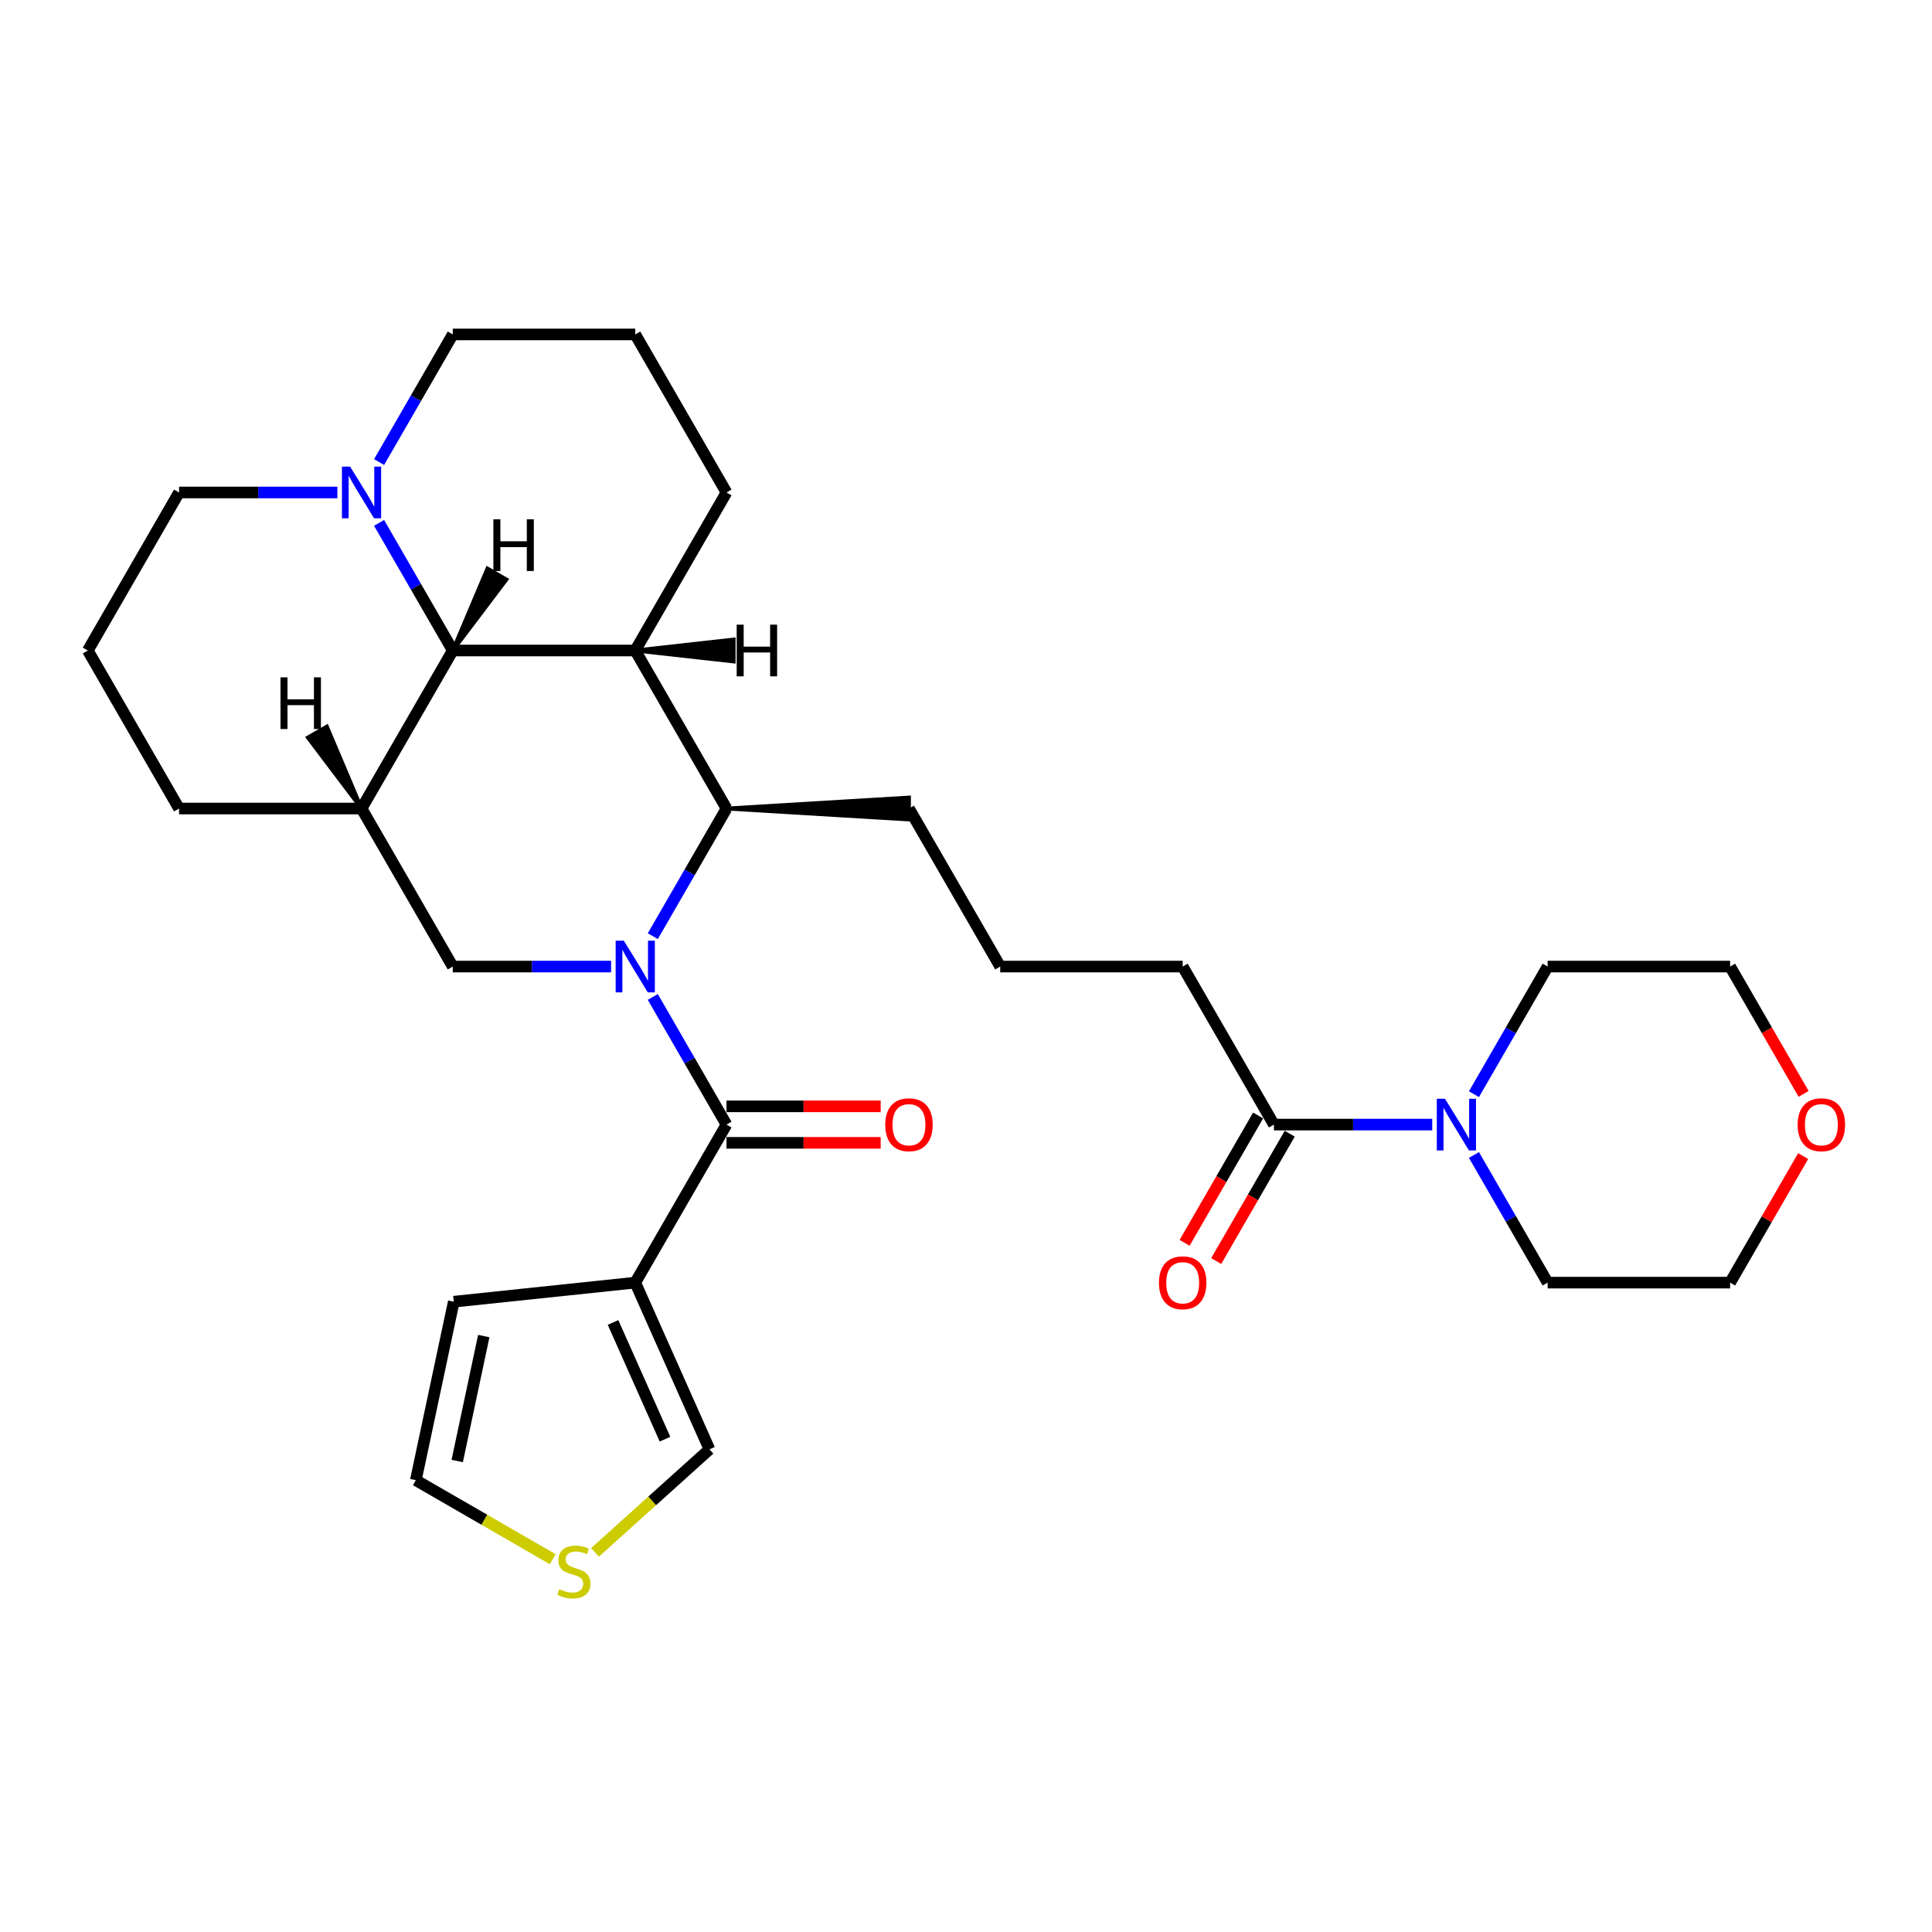 <?xml version='1.0' encoding='iso-8859-1'?>
<svg version='1.1' baseProfile='full'
              xmlns='http://www.w3.org/2000/svg'
                      xmlns:rdkit='http://www.rdkit.org/xml'
                      xmlns:xlink='http://www.w3.org/1999/xlink'
                  xml:space='preserve'
width='1000px' height='1000px' viewBox='0 0 1000 1000'>
<!-- END OF HEADER -->
<rect style='opacity:1.0;fill:#FFFFFF;stroke:none' width='1000' height='1000' x='0' y='0'> </rect>
<path class='bond-0' d='M 337.889,516.027 L 356.959,549.057' style='fill:none;fill-rule:evenodd;stroke:#0000FF;stroke-width:6px;stroke-linecap:butt;stroke-linejoin:miter;stroke-opacity:1' />
<path class='bond-0' d='M 356.959,549.057 L 376.029,582.088' style='fill:none;fill-rule:evenodd;stroke:#000000;stroke-width:6px;stroke-linecap:butt;stroke-linejoin:miter;stroke-opacity:1' />
<path class='bond-2' d='M 337.889,484.556 L 356.959,451.526' style='fill:none;fill-rule:evenodd;stroke:#0000FF;stroke-width:6px;stroke-linecap:butt;stroke-linejoin:miter;stroke-opacity:1' />
<path class='bond-2' d='M 356.959,451.526 L 376.029,418.496' style='fill:none;fill-rule:evenodd;stroke:#000000;stroke-width:6px;stroke-linecap:butt;stroke-linejoin:miter;stroke-opacity:1' />
<path class='bond-6' d='M 316.299,500.292 L 275.327,500.292' style='fill:none;fill-rule:evenodd;stroke:#0000FF;stroke-width:6px;stroke-linecap:butt;stroke-linejoin:miter;stroke-opacity:1' />
<path class='bond-6' d='M 275.327,500.292 L 234.354,500.292' style='fill:none;fill-rule:evenodd;stroke:#000000;stroke-width:6px;stroke-linecap:butt;stroke-linejoin:miter;stroke-opacity:1' />
<path class='bond-3' d='M 376.029,582.088 L 328.804,663.884' style='fill:none;fill-rule:evenodd;stroke:#000000;stroke-width:6px;stroke-linecap:butt;stroke-linejoin:miter;stroke-opacity:1' />
<path class='bond-13' d='M 376.029,591.533 L 415.935,591.533' style='fill:none;fill-rule:evenodd;stroke:#000000;stroke-width:6px;stroke-linecap:butt;stroke-linejoin:miter;stroke-opacity:1' />
<path class='bond-13' d='M 415.935,591.533 L 455.84,591.533' style='fill:none;fill-rule:evenodd;stroke:#FF0000;stroke-width:6px;stroke-linecap:butt;stroke-linejoin:miter;stroke-opacity:1' />
<path class='bond-13' d='M 376.029,572.643 L 415.935,572.643' style='fill:none;fill-rule:evenodd;stroke:#000000;stroke-width:6px;stroke-linecap:butt;stroke-linejoin:miter;stroke-opacity:1' />
<path class='bond-13' d='M 415.935,572.643 L 455.84,572.643' style='fill:none;fill-rule:evenodd;stroke:#FF0000;stroke-width:6px;stroke-linecap:butt;stroke-linejoin:miter;stroke-opacity:1' />
<path class='bond-1' d='M 328.804,336.7 L 376.029,418.496' style='fill:none;fill-rule:evenodd;stroke:#000000;stroke-width:6px;stroke-linecap:butt;stroke-linejoin:miter;stroke-opacity:1' />
<path class='bond-17' d='M 328.804,336.7 L 376.029,254.903' style='fill:none;fill-rule:evenodd;stroke:#000000;stroke-width:6px;stroke-linecap:butt;stroke-linejoin:miter;stroke-opacity:1' />
<path class='bond-30' d='M 328.804,336.7 L 234.354,336.7' style='fill:none;fill-rule:evenodd;stroke:#000000;stroke-width:6px;stroke-linecap:butt;stroke-linejoin:miter;stroke-opacity:1' />
<path class='bond-35' d='M 328.804,336.7 L 379.732,342.367 L 379.732,331.033 Z' style='fill:#000000;fill-rule:evenodd;fill-opacity:1;stroke:#000000;stroke-width:2px;stroke-linecap:butt;stroke-linejoin:miter;stroke-opacity:1;' />
<path class='bond-19' d='M 376.029,418.496 L 470.479,424.163 L 470.479,412.829 Z' style='fill:#000000;fill-rule:evenodd;fill-opacity:1;stroke:#000000;stroke-width:2px;stroke-linecap:butt;stroke-linejoin:miter;stroke-opacity:1;' />
<path class='bond-11' d='M 328.804,663.884 L 367.221,750.168' style='fill:none;fill-rule:evenodd;stroke:#000000;stroke-width:6px;stroke-linecap:butt;stroke-linejoin:miter;stroke-opacity:1' />
<path class='bond-11' d='M 317.31,684.51 L 344.201,744.909' style='fill:none;fill-rule:evenodd;stroke:#000000;stroke-width:6px;stroke-linecap:butt;stroke-linejoin:miter;stroke-opacity:1' />
<path class='bond-12' d='M 328.804,663.884 L 234.872,673.757' style='fill:none;fill-rule:evenodd;stroke:#000000;stroke-width:6px;stroke-linecap:butt;stroke-linejoin:miter;stroke-opacity:1' />
<path class='bond-4' d='M 234.354,336.7 L 187.129,418.496' style='fill:none;fill-rule:evenodd;stroke:#000000;stroke-width:6px;stroke-linecap:butt;stroke-linejoin:miter;stroke-opacity:1' />
<path class='bond-7' d='M 234.354,336.7 L 215.284,303.669' style='fill:none;fill-rule:evenodd;stroke:#000000;stroke-width:6px;stroke-linecap:butt;stroke-linejoin:miter;stroke-opacity:1' />
<path class='bond-7' d='M 215.284,303.669 L 196.214,270.639' style='fill:none;fill-rule:evenodd;stroke:#0000FF;stroke-width:6px;stroke-linecap:butt;stroke-linejoin:miter;stroke-opacity:1' />
<path class='bond-36' d='M 234.354,336.7 L 262.115,299.951 L 252.3,294.284 Z' style='fill:#000000;fill-rule:evenodd;fill-opacity:1;stroke:#000000;stroke-width:2px;stroke-linecap:butt;stroke-linejoin:miter;stroke-opacity:1;' />
<path class='bond-5' d='M 187.129,418.496 L 234.354,500.292' style='fill:none;fill-rule:evenodd;stroke:#000000;stroke-width:6px;stroke-linecap:butt;stroke-linejoin:miter;stroke-opacity:1' />
<path class='bond-18' d='M 187.129,418.496 L 92.68,418.496' style='fill:none;fill-rule:evenodd;stroke:#000000;stroke-width:6px;stroke-linecap:butt;stroke-linejoin:miter;stroke-opacity:1' />
<path class='bond-37' d='M 187.129,418.496 L 169.184,376.08 L 159.369,381.747 Z' style='fill:#000000;fill-rule:evenodd;fill-opacity:1;stroke:#000000;stroke-width:2px;stroke-linecap:butt;stroke-linejoin:miter;stroke-opacity:1;' />
<path class='bond-20' d='M 174.624,254.903 L 133.652,254.903' style='fill:none;fill-rule:evenodd;stroke:#0000FF;stroke-width:6px;stroke-linecap:butt;stroke-linejoin:miter;stroke-opacity:1' />
<path class='bond-20' d='M 133.652,254.903 L 92.68,254.903' style='fill:none;fill-rule:evenodd;stroke:#000000;stroke-width:6px;stroke-linecap:butt;stroke-linejoin:miter;stroke-opacity:1' />
<path class='bond-21' d='M 196.214,239.168 L 215.284,206.138' style='fill:none;fill-rule:evenodd;stroke:#0000FF;stroke-width:6px;stroke-linecap:butt;stroke-linejoin:miter;stroke-opacity:1' />
<path class='bond-21' d='M 215.284,206.138 L 234.354,173.107' style='fill:none;fill-rule:evenodd;stroke:#000000;stroke-width:6px;stroke-linecap:butt;stroke-linejoin:miter;stroke-opacity:1' />
<path class='bond-8' d='M 741.324,582.088 L 700.352,582.088' style='fill:none;fill-rule:evenodd;stroke:#0000FF;stroke-width:6px;stroke-linecap:butt;stroke-linejoin:miter;stroke-opacity:1' />
<path class='bond-8' d='M 700.352,582.088 L 659.379,582.088' style='fill:none;fill-rule:evenodd;stroke:#000000;stroke-width:6px;stroke-linecap:butt;stroke-linejoin:miter;stroke-opacity:1' />
<path class='bond-22' d='M 762.914,566.352 L 781.984,533.322' style='fill:none;fill-rule:evenodd;stroke:#0000FF;stroke-width:6px;stroke-linecap:butt;stroke-linejoin:miter;stroke-opacity:1' />
<path class='bond-22' d='M 781.984,533.322 L 801.054,500.292' style='fill:none;fill-rule:evenodd;stroke:#000000;stroke-width:6px;stroke-linecap:butt;stroke-linejoin:miter;stroke-opacity:1' />
<path class='bond-23' d='M 762.914,597.823 L 781.984,630.854' style='fill:none;fill-rule:evenodd;stroke:#0000FF;stroke-width:6px;stroke-linecap:butt;stroke-linejoin:miter;stroke-opacity:1' />
<path class='bond-23' d='M 781.984,630.854 L 801.054,663.884' style='fill:none;fill-rule:evenodd;stroke:#000000;stroke-width:6px;stroke-linecap:butt;stroke-linejoin:miter;stroke-opacity:1' />
<path class='bond-9' d='M 659.379,582.088 L 612.154,500.292' style='fill:none;fill-rule:evenodd;stroke:#000000;stroke-width:6px;stroke-linecap:butt;stroke-linejoin:miter;stroke-opacity:1' />
<path class='bond-15' d='M 651.2,577.365 L 632.173,610.32' style='fill:none;fill-rule:evenodd;stroke:#000000;stroke-width:6px;stroke-linecap:butt;stroke-linejoin:miter;stroke-opacity:1' />
<path class='bond-15' d='M 632.173,610.32 L 613.147,643.275' style='fill:none;fill-rule:evenodd;stroke:#FF0000;stroke-width:6px;stroke-linecap:butt;stroke-linejoin:miter;stroke-opacity:1' />
<path class='bond-15' d='M 667.559,586.81 L 648.532,619.765' style='fill:none;fill-rule:evenodd;stroke:#000000;stroke-width:6px;stroke-linecap:butt;stroke-linejoin:miter;stroke-opacity:1' />
<path class='bond-15' d='M 648.532,619.765 L 629.506,652.72' style='fill:none;fill-rule:evenodd;stroke:#FF0000;stroke-width:6px;stroke-linecap:butt;stroke-linejoin:miter;stroke-opacity:1' />
<path class='bond-10' d='M 307.968,803.52 L 337.594,776.844' style='fill:none;fill-rule:evenodd;stroke:#CCCC00;stroke-width:6px;stroke-linecap:butt;stroke-linejoin:miter;stroke-opacity:1' />
<path class='bond-10' d='M 337.594,776.844 L 367.221,750.168' style='fill:none;fill-rule:evenodd;stroke:#000000;stroke-width:6px;stroke-linecap:butt;stroke-linejoin:miter;stroke-opacity:1' />
<path class='bond-33' d='M 286.093,807.053 L 250.664,786.598' style='fill:none;fill-rule:evenodd;stroke:#CCCC00;stroke-width:6px;stroke-linecap:butt;stroke-linejoin:miter;stroke-opacity:1' />
<path class='bond-33' d='M 250.664,786.598 L 215.235,766.143' style='fill:none;fill-rule:evenodd;stroke:#000000;stroke-width:6px;stroke-linecap:butt;stroke-linejoin:miter;stroke-opacity:1' />
<path class='bond-14' d='M 234.872,673.757 L 215.235,766.143' style='fill:none;fill-rule:evenodd;stroke:#000000;stroke-width:6px;stroke-linecap:butt;stroke-linejoin:miter;stroke-opacity:1' />
<path class='bond-14' d='M 250.404,691.542 L 236.657,756.212' style='fill:none;fill-rule:evenodd;stroke:#000000;stroke-width:6px;stroke-linecap:butt;stroke-linejoin:miter;stroke-opacity:1' />
<path class='bond-16' d='M 933.317,598.39 L 914.411,631.137' style='fill:none;fill-rule:evenodd;stroke:#FF0000;stroke-width:6px;stroke-linecap:butt;stroke-linejoin:miter;stroke-opacity:1' />
<path class='bond-16' d='M 914.411,631.137 L 895.504,663.884' style='fill:none;fill-rule:evenodd;stroke:#000000;stroke-width:6px;stroke-linecap:butt;stroke-linejoin:miter;stroke-opacity:1' />
<path class='bond-34' d='M 933.557,566.201 L 914.531,533.247' style='fill:none;fill-rule:evenodd;stroke:#FF0000;stroke-width:6px;stroke-linecap:butt;stroke-linejoin:miter;stroke-opacity:1' />
<path class='bond-34' d='M 914.531,533.247 L 895.504,500.292' style='fill:none;fill-rule:evenodd;stroke:#000000;stroke-width:6px;stroke-linecap:butt;stroke-linejoin:miter;stroke-opacity:1' />
<path class='bond-26' d='M 376.029,254.903 L 328.804,173.107' style='fill:none;fill-rule:evenodd;stroke:#000000;stroke-width:6px;stroke-linecap:butt;stroke-linejoin:miter;stroke-opacity:1' />
<path class='bond-27' d='M 92.68,418.496 L 45.455,336.7' style='fill:none;fill-rule:evenodd;stroke:#000000;stroke-width:6px;stroke-linecap:butt;stroke-linejoin:miter;stroke-opacity:1' />
<path class='bond-25' d='M 470.479,418.496 L 517.704,500.292' style='fill:none;fill-rule:evenodd;stroke:#000000;stroke-width:6px;stroke-linecap:butt;stroke-linejoin:miter;stroke-opacity:1' />
<path class='bond-31' d='M 92.68,254.903 L 45.455,336.7' style='fill:none;fill-rule:evenodd;stroke:#000000;stroke-width:6px;stroke-linecap:butt;stroke-linejoin:miter;stroke-opacity:1' />
<path class='bond-32' d='M 234.354,173.107 L 328.804,173.107' style='fill:none;fill-rule:evenodd;stroke:#000000;stroke-width:6px;stroke-linecap:butt;stroke-linejoin:miter;stroke-opacity:1' />
<path class='bond-29' d='M 801.054,500.292 L 895.504,500.292' style='fill:none;fill-rule:evenodd;stroke:#000000;stroke-width:6px;stroke-linecap:butt;stroke-linejoin:miter;stroke-opacity:1' />
<path class='bond-28' d='M 801.054,663.884 L 895.504,663.884' style='fill:none;fill-rule:evenodd;stroke:#000000;stroke-width:6px;stroke-linecap:butt;stroke-linejoin:miter;stroke-opacity:1' />
<path class='bond-24' d='M 612.154,500.292 L 517.704,500.292' style='fill:none;fill-rule:evenodd;stroke:#000000;stroke-width:6px;stroke-linecap:butt;stroke-linejoin:miter;stroke-opacity:1' />
<path  class='atom-0' d='M 322.892 486.918
L 331.657 501.085
Q 332.526 502.483, 333.924 505.014
Q 335.321 507.545, 335.397 507.697
L 335.397 486.918
L 338.948 486.918
L 338.948 513.666
L 335.284 513.666
L 325.877 498.176
Q 324.781 496.363, 323.61 494.285
Q 322.476 492.207, 322.136 491.565
L 322.136 513.666
L 318.661 513.666
L 318.661 486.918
L 322.892 486.918
' fill='#0000FF'/>
<path  class='atom-8' d='M 181.217 241.529
L 189.982 255.697
Q 190.851 257.095, 192.249 259.626
Q 193.647 262.157, 193.722 262.308
L 193.722 241.529
L 197.273 241.529
L 197.273 268.278
L 193.609 268.278
L 184.202 252.788
Q 183.106 250.974, 181.935 248.896
Q 180.801 246.819, 180.461 246.176
L 180.461 268.278
L 176.986 268.278
L 176.986 241.529
L 181.217 241.529
' fill='#0000FF'/>
<path  class='atom-9' d='M 747.917 568.714
L 756.682 582.881
Q 757.551 584.279, 758.948 586.81
Q 760.346 589.342, 760.422 589.493
L 760.422 568.714
L 763.973 568.714
L 763.973 595.462
L 760.309 595.462
L 750.901 579.972
Q 749.806 578.159, 748.635 576.081
Q 747.501 574.003, 747.161 573.361
L 747.161 595.462
L 743.685 595.462
L 743.685 568.714
L 747.917 568.714
' fill='#0000FF'/>
<path  class='atom-11' d='M 289.475 822.548
Q 289.777 822.661, 291.024 823.19
Q 292.27 823.719, 293.631 824.059
Q 295.028 824.362, 296.388 824.362
Q 298.92 824.362, 300.393 823.153
Q 301.867 821.906, 301.867 819.752
Q 301.867 818.279, 301.111 817.372
Q 300.393 816.466, 299.26 815.974
Q 298.126 815.483, 296.237 814.917
Q 293.857 814.199, 292.422 813.519
Q 291.024 812.839, 290.004 811.403
Q 289.021 809.967, 289.021 807.549
Q 289.021 804.187, 291.288 802.109
Q 293.593 800.031, 298.126 800.031
Q 301.224 800.031, 304.738 801.505
L 303.869 804.414
Q 300.658 803.091, 298.24 803.091
Q 295.633 803.091, 294.197 804.187
Q 292.762 805.245, 292.799 807.096
Q 292.799 808.532, 293.517 809.401
Q 294.273 810.27, 295.331 810.761
Q 296.426 811.252, 298.24 811.819
Q 300.658 812.574, 302.093 813.33
Q 303.529 814.085, 304.549 815.634
Q 305.607 817.146, 305.607 819.752
Q 305.607 823.455, 303.113 825.457
Q 300.658 827.422, 296.54 827.422
Q 294.159 827.422, 292.346 826.893
Q 290.57 826.402, 288.455 825.533
L 289.475 822.548
' fill='#CCCC00'/>
<path  class='atom-14' d='M 458.201 582.163
Q 458.201 575.741, 461.374 572.152
Q 464.548 568.563, 470.479 568.563
Q 476.411 568.563, 479.584 572.152
Q 482.758 575.741, 482.758 582.163
Q 482.758 588.662, 479.547 592.364
Q 476.335 596.029, 470.479 596.029
Q 464.586 596.029, 461.374 592.364
Q 458.201 588.699, 458.201 582.163
M 470.479 593.006
Q 474.56 593.006, 476.751 590.286
Q 478.98 587.528, 478.98 582.163
Q 478.98 576.912, 476.751 574.267
Q 474.56 571.585, 470.479 571.585
Q 466.399 571.585, 464.17 574.23
Q 461.979 576.874, 461.979 582.163
Q 461.979 587.566, 464.17 590.286
Q 466.399 593.006, 470.479 593.006
' fill='#FF0000'/>
<path  class='atom-16' d='M 599.876 663.959
Q 599.876 657.537, 603.049 653.948
Q 606.223 650.359, 612.154 650.359
Q 618.086 650.359, 621.259 653.948
Q 624.433 657.537, 624.433 663.959
Q 624.433 670.458, 621.222 674.16
Q 618.01 677.825, 612.154 677.825
Q 606.261 677.825, 603.049 674.16
Q 599.876 670.495, 599.876 663.959
M 612.154 674.802
Q 616.235 674.802, 618.426 672.082
Q 620.655 669.324, 620.655 663.959
Q 620.655 658.708, 618.426 656.063
Q 616.235 653.381, 612.154 653.381
Q 608.074 653.381, 605.845 656.026
Q 603.654 658.67, 603.654 663.959
Q 603.654 669.362, 605.845 672.082
Q 608.074 674.802, 612.154 674.802
' fill='#FF0000'/>
<path  class='atom-17' d='M 930.451 582.163
Q 930.451 575.741, 933.624 572.152
Q 936.798 568.563, 942.729 568.563
Q 948.661 568.563, 951.834 572.152
Q 955.008 575.741, 955.008 582.163
Q 955.008 588.662, 951.796 592.364
Q 948.585 596.029, 942.729 596.029
Q 936.836 596.029, 933.624 592.364
Q 930.451 588.699, 930.451 582.163
M 942.729 593.006
Q 946.809 593.006, 949.001 590.286
Q 951.23 587.528, 951.23 582.163
Q 951.23 576.912, 949.001 574.267
Q 946.809 571.585, 942.729 571.585
Q 938.649 571.585, 936.42 574.23
Q 934.229 576.874, 934.229 582.163
Q 934.229 587.566, 936.42 590.286
Q 938.649 593.006, 942.729 593.006
' fill='#FF0000'/>
<path  class='atom-31' d='M 381.306 323.325
L 384.933 323.325
L 384.933 334.697
L 398.609 334.697
L 398.609 323.325
L 402.236 323.325
L 402.236 350.074
L 398.609 350.074
L 398.609 337.72
L 384.933 337.72
L 384.933 350.074
L 381.306 350.074
L 381.306 323.325
' fill='#000000'/>
<path  class='atom-32' d='M 255.373 268.795
L 259 268.795
L 259 280.167
L 272.676 280.167
L 272.676 268.795
L 276.303 268.795
L 276.303 295.543
L 272.676 295.543
L 272.676 283.189
L 259 283.189
L 259 295.543
L 255.373 295.543
L 255.373 268.795
' fill='#000000'/>
<path  class='atom-33' d='M 145.181 350.591
L 148.808 350.591
L 148.808 361.963
L 162.484 361.963
L 162.484 350.591
L 166.111 350.591
L 166.111 377.339
L 162.484 377.339
L 162.484 364.985
L 148.808 364.985
L 148.808 377.339
L 145.181 377.339
L 145.181 350.591
' fill='#000000'/>
</svg>
